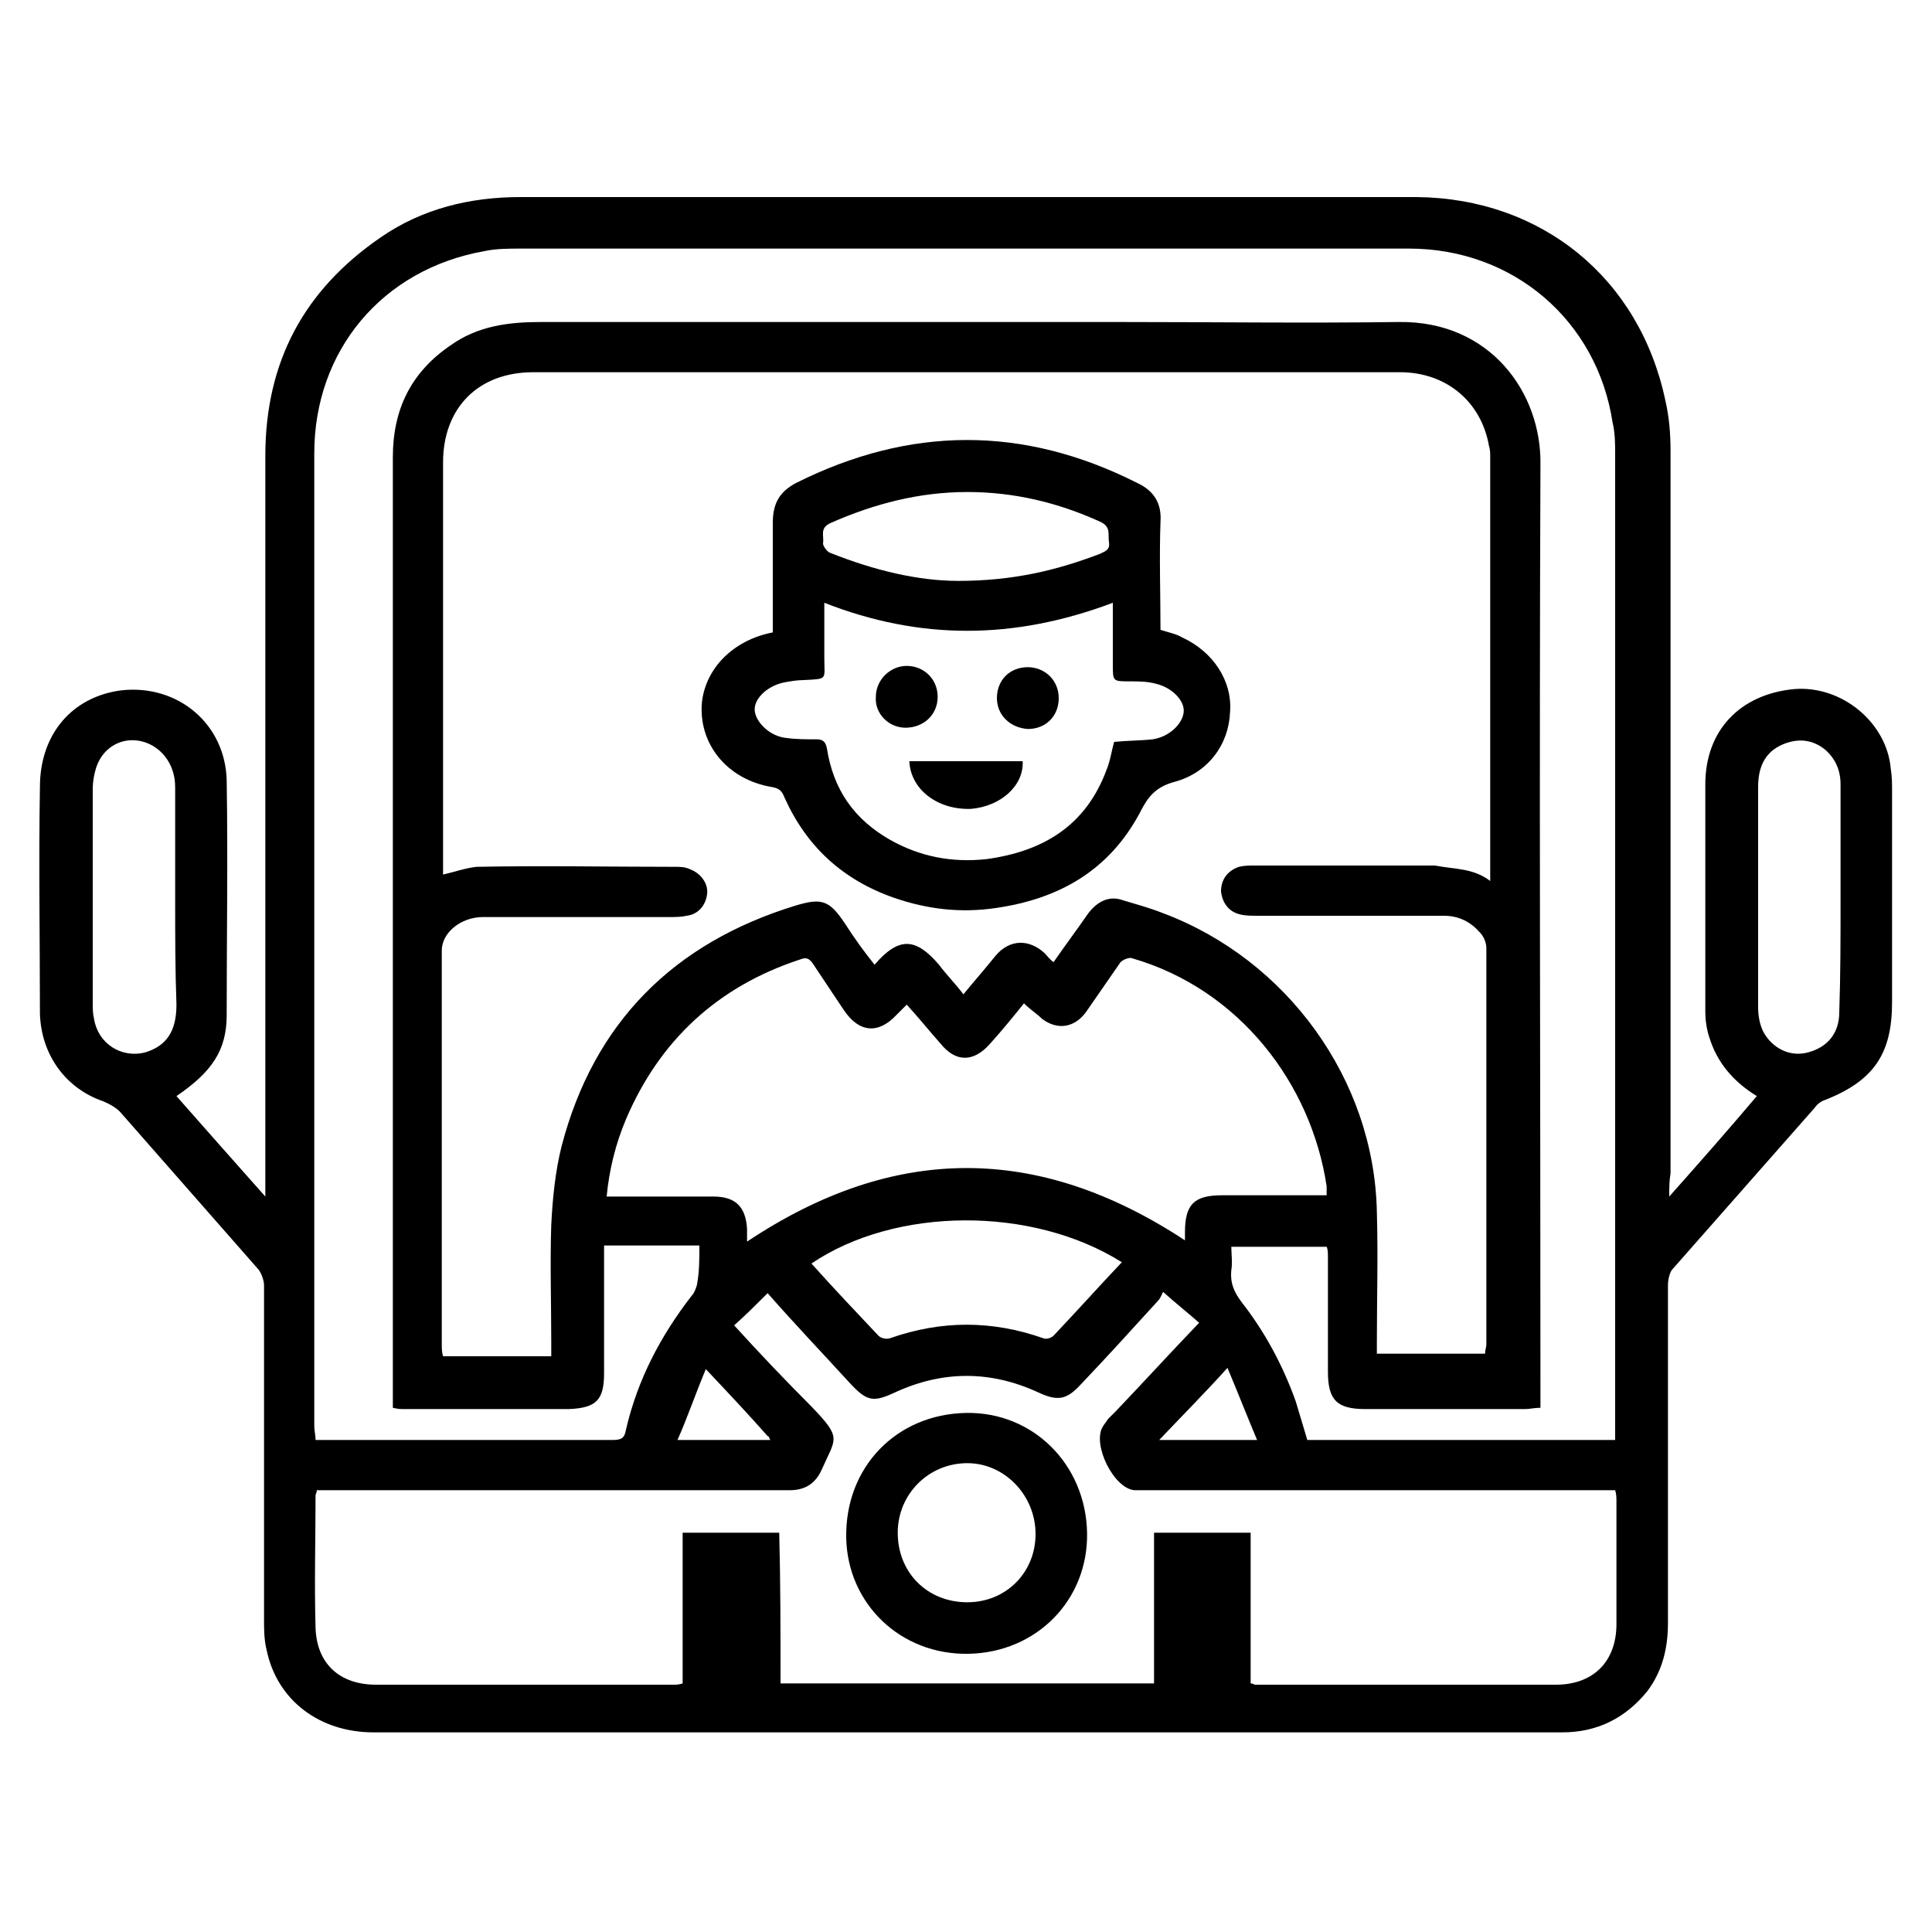 <?xml version="1.0" encoding="UTF-8"?>
<svg xmlns="http://www.w3.org/2000/svg" xmlns:xlink="http://www.w3.org/1999/xlink" version="1.1" id="Capa_1" x="0px" y="0px" viewBox="0 0 150 150" style="enable-background:new 0 0 150 150;" xml:space="preserve">
<g>
	<g>
		<path d="M129.6,92.9c2.4-2.7,4.6-5.2,6.8-7.8c-1.8-1.1-3.1-2.6-3.7-4.6c-0.2-0.6-0.3-1.3-0.3-2c0-5.9,0-11.7,0-17.6    c0-4.2,2.7-7,6.9-7.4c3.7-0.3,7.2,2.6,7.5,6.2c0.1,0.6,0.1,1.2,0.1,1.7c0,5.5,0,11,0,16.4c0,4-1.4,6.1-5.2,7.6    c-0.3,0.1-0.6,0.3-0.8,0.6c-3.7,4.2-7.4,8.4-11.1,12.6c-0.2,0.3-0.3,0.8-0.3,1.2c0,8.7,0,17.5,0,26.2c0,1.9-0.4,3.7-1.6,5.3    c-1.7,2.1-3.9,3.2-6.6,3.2c-5.8,0-11.5,0-17.3,0c-25,0-50,0-75,0c-4.2,0-7.5-2.5-8.3-6.4c-0.2-0.8-0.2-1.6-0.2-2.3    c0-8.7,0-17.3,0-26c0-0.4-0.2-0.9-0.4-1.2c-3.6-4.1-7.2-8.2-10.8-12.3C9,86,8.5,85.7,8,85.5c-2.9-1-4.8-3.6-4.9-6.8    c0-5.9-0.1-11.7,0-17.6c0-4.1,2.5-7,6.3-7.5c4.4-0.5,8.1,2.6,8.2,7c0.1,6.1,0,12.1,0,18.2c0,2.7-1.1,4.4-3.9,6.3    c2.2,2.5,4.5,5.1,6.9,7.8c0-0.5,0-0.8,0-1.1c0-18.8,0-37.6,0-56.4c0-7.3,3-12.9,9-17c3.2-2.2,6.9-3.1,10.8-3.1    c20.2,0,40.4,0,60.6,0c3,0,6,0,9,0c9.7,0.1,17.3,6.3,19.3,15.8c0.3,1.3,0.4,2.6,0.4,3.9c0,18.7,0,37.4,0,56.1    C129.6,91.7,129.6,92.2,129.6,92.9z M115.7,68.4c0-0.5,0-0.8,0-1c0-10.6,0-21.2,0-31.9c0-0.3,0-0.6-0.1-0.9    c-0.6-3.4-3.3-5.7-6.9-5.7c-22.4,0-44.9,0-67.3,0c-4.3,0-7,2.8-7,7c0,10.4,0,20.8,0,31.2c0,0.3,0,0.6,0,0.8    c0.9-0.2,1.7-0.5,2.6-0.6c5.1-0.1,10.3,0,15.4,0c0.4,0,0.8,0,1.2,0.2c0.8,0.3,1.4,1.1,1.3,1.9c-0.1,0.9-0.7,1.6-1.6,1.7    c-0.4,0.1-0.9,0.1-1.3,0.1c-4.8,0-9.7,0-14.5,0c-1.7,0-3.2,1.2-3.2,2.6c0,10.2,0,20.3,0,30.5c0,0.4,0,0.7,0.1,1c2.9,0,5.6,0,8.4,0    c0-0.4,0-0.7,0-1c0-3.1-0.1-6.2,0-9.2c0.1-2,0.3-4.1,0.8-6.1c2.5-9.6,8.7-15.8,18.2-18.7c2-0.6,2.6-0.4,3.8,1.4    c0.7,1.1,1.5,2.2,2.3,3.2c1.9-2.2,3.2-2.1,5,0c0.6,0.8,1.3,1.5,1.9,2.3c0.9-1.1,1.7-2,2.5-3c1.1-1.3,2.6-1.3,3.8-0.2    c0.2,0.2,0.4,0.5,0.7,0.7c0.9-1.3,1.8-2.5,2.7-3.8c0.7-0.9,1.6-1.4,2.7-1c1,0.3,2.1,0.6,3.1,1c9.6,3.6,16.4,12.9,16.6,23.2    c0.1,3.4,0,6.7,0,10.1c0,0.3,0,0.6,0,0.9c2.9,0,5.6,0,8.4,0c0-0.3,0.1-0.5,0.1-0.7c0-10.3,0-20.5,0-30.8c0-0.4-0.2-0.9-0.5-1.2    c-0.7-0.8-1.6-1.3-2.8-1.3c-4.8,0-9.7,0-14.5,0c-0.4,0-0.9,0-1.3-0.1c-0.9-0.2-1.4-0.9-1.5-1.8c0-0.9,0.5-1.6,1.4-1.9    c0.4-0.1,0.8-0.1,1.2-0.1c4.7,0,9.3,0,14,0C113,67.5,114.4,67.4,115.7,68.4z M54.3,96.7c-2.5,0-4.9,0-7.4,0c0,0.4,0,0.7,0,1    c0,3,0,5.9,0,8.9c0,2.1-0.6,2.7-2.7,2.8c-4.3,0-8.5,0-12.8,0c-0.3,0-0.5,0-0.9-0.1c0-0.4,0-0.7,0-1.1c0-10.5,0-21,0-31.5    c0-13.7,0-27.4,0-41.2c0-3.7,1.4-6.6,4.5-8.7c2.1-1.5,4.5-1.8,7-1.8c14.9,0,29.8,0,44.7,0c7.3,0,14.6,0.1,21.9,0    c7.1-0.1,11.1,5.5,11,11.1c-0.1,24,0,48.1,0,72.1c0,0.3,0,0.7,0,1.1c-0.5,0-0.8,0.1-1.2,0.1c-4.1,0-8.3,0-12.4,0    c-2.2,0-2.9-0.7-2.9-2.9c0-3,0-5.9,0-8.9c0-0.3,0-0.6-0.1-0.8c-2.5,0-4.9,0-7.4,0c0,0.6,0.1,1.2,0,1.8c-0.1,1,0.2,1.7,0.8,2.5    c1.8,2.3,3.2,4.9,4.2,7.7c0.3,1,0.6,2,0.9,3c8,0,15.9,0,23.9,0c0-0.3,0-0.5,0-0.8c0-25.2,0-50.5,0-75.7c0-0.8,0-1.7-0.2-2.5    c-1.2-7.9-7.7-13.5-15.8-13.5c-23,0-46,0-68.9,0c-1,0-2,0-2.9,0.2c-7.9,1.4-13.2,7.7-13.2,15.7c0,25.2,0,50.4,0,75.5    c0,0.4,0.1,0.7,0.1,1.1c0.2,0,0.3,0,0.4,0c7.6,0,15.1,0,22.7,0c0.7,0,0.9-0.2,1-0.8c0.9-3.9,2.7-7.3,5.1-10.4    c0.2-0.2,0.3-0.5,0.4-0.8C54.3,98.8,54.3,97.8,54.3,96.7z M60.6,130.7c9.7,0,19.3,0,29,0c0-4,0-7.8,0-11.7c2.5,0,5,0,7.5,0    c0,3.9,0,7.8,0,11.7c0.2,0,0.3,0.1,0.3,0.1c7.8,0,15.6,0,23.4,0c2.9,0,4.7-1.8,4.7-4.7c0-3.2,0-6.4,0-9.6c0-0.2,0-0.5-0.1-0.8    c-0.4,0-0.7,0-1,0c-11.7,0-23.4,0-35.2,0c-0.4,0-0.8,0-1.1,0c-1.6-0.1-3.3-3.5-2.5-4.9c0.1-0.2,0.3-0.4,0.4-0.6    c0.2-0.2,0.4-0.4,0.6-0.6c2.1-2.2,4.2-4.5,6.5-6.9c-0.9-0.8-1.8-1.5-2.8-2.4c-0.1,0.2-0.2,0.5-0.4,0.7c-2,2.2-4,4.4-6,6.5    c-1.1,1.2-1.8,1.3-3.3,0.6c-3.7-1.7-7.4-1.7-11.1,0c-1.7,0.8-2.2,0.7-3.5-0.7c-2.1-2.3-4.3-4.6-6.4-7c-0.9,0.9-1.7,1.7-2.6,2.5    c2,2.2,4,4.3,6,6.3c2.4,2.5,1.9,2.4,0.8,4.9c-0.5,1.1-1.3,1.6-2.5,1.6c-12,0-24,0-35.9,0c-0.3,0-0.5,0-0.8,0    c0,0.2-0.1,0.3-0.1,0.4c0,3.4-0.1,6.8,0,10.3c0.1,2.8,1.9,4.4,4.7,4.4c7.7,0,15.4,0,23.1,0c0.2,0,0.4,0,0.7-0.1    c0-3.9,0-7.8,0-11.7c2.5,0,5,0,7.5,0C60.6,122.9,60.6,126.8,60.6,130.7z M70.4,78c-0.3,0.3-0.6,0.6-0.8,0.8    c-1.4,1.5-2.9,1.4-4.1-0.4c-0.8-1.2-1.6-2.4-2.4-3.6c-0.3-0.4-0.5-0.5-1-0.3c-6.4,2.1-10.9,6.3-13.5,12.4c-0.8,1.9-1.3,3.9-1.5,6    c0.4,0,0.7,0,1,0c2.4,0,4.9,0,7.3,0c1.7,0,2.5,0.8,2.6,2.5c0,0.4,0,0.7,0,1c11.4-7.6,22.6-7.6,34-0.1c0-0.2,0-0.4,0-0.6    c0-2.2,0.7-2.9,2.9-2.9c2,0,4.1,0,6.1,0c0.7,0,1.3,0,2,0c0-0.3,0-0.5,0-0.7c-1.2-8-6.8-15.3-15.1-17.7c-0.2-0.1-0.7,0.1-0.9,0.3    c-0.9,1.3-1.8,2.6-2.7,3.9c-0.9,1.2-2.2,1.4-3.4,0.5c-0.4-0.4-0.9-0.7-1.4-1.2c-0.8,1-1.7,2.1-2.6,3.1c-1.3,1.5-2.7,1.5-3.9,0    C72.2,80.1,71.4,79.1,70.4,78z M87.1,98c-7-4.4-17.6-4.3-24.1,0.1c1.7,1.9,3.5,3.8,5.2,5.6c0.2,0.2,0.6,0.3,0.9,0.2    c4-1.4,7.9-1.4,11.9,0c0.2,0.1,0.6,0,0.8-0.2C83.6,101.8,85.3,99.9,87.1,98z M13.6,69.7C13.6,69.7,13.6,69.7,13.6,69.7    c0-2.8,0-5.5,0-8.3c0-0.4,0-0.8-0.1-1.2c-0.3-1.4-1.4-2.5-2.8-2.7c-1.4-0.2-2.7,0.6-3.2,2c-0.2,0.6-0.3,1.2-0.3,1.8    c0,5.5,0,11.1,0,16.6c0,0.4,0,0.8,0.1,1.2c0.3,1.9,2.1,3.1,4,2.6c1.6-0.5,2.4-1.6,2.4-3.7C13.6,75.3,13.6,72.5,13.6,69.7z     M142.9,69.8c0-3,0-5.9,0-8.9c0-1.1-0.4-2-1.2-2.7c-1-0.8-2.1-0.9-3.3-0.4c-1.4,0.6-1.9,1.8-1.9,3.3c0,5.7,0,11.4,0,17.1    c0,0.6,0.1,1.3,0.4,1.9c0.7,1.3,2.1,2,3.5,1.6c1.5-0.4,2.4-1.5,2.4-3.1C142.9,75.7,142.9,72.8,142.9,69.8z M97.6,111.8    c-0.8-1.9-1.5-3.7-2.3-5.6c-1.8,2-3.5,3.7-5.3,5.6C92.6,111.8,95,111.8,97.6,111.8z M54.8,106.3c-0.8,1.9-1.4,3.7-2.2,5.5    c2.6,0,4.9,0,7.2,0c-0.1-0.2-0.1-0.3-0.2-0.3C58.1,109.8,56.5,108.1,54.8,106.3z"></path>
		<path d="M60,49.1c0-2.9,0-5.7,0-8.5c0-1.5,0.5-2.4,1.8-3.1c8.8-4.4,17.6-4.5,26.5,0c1.3,0.6,1.9,1.6,1.8,3c-0.1,2.8,0,5.6,0,8.4    c0.6,0.2,1.2,0.3,1.7,0.6c2.4,1.1,3.9,3.4,3.7,5.8c-0.1,2.5-1.7,4.7-4.3,5.4c-1.5,0.4-2.1,1.2-2.7,2.4c-2.4,4.5-6.3,6.7-11.2,7.4    c-2.7,0.4-5.3,0.1-7.9-0.8c-4-1.4-6.8-4-8.5-7.8c-0.2-0.5-0.4-0.7-1-0.8c-3.5-0.6-5.7-3.4-5.4-6.6C54.8,51.9,56.9,49.7,60,49.1z     M64,46.8c0,1.5,0,2.9,0,4.3c0,1.7,0.3,1.6-1.6,1.7c-0.5,0-1.1,0.1-1.6,0.2c-1.3,0.3-2.3,1.3-2.2,2.2c0.1,0.9,1.2,2,2.5,2.1    c0.7,0.1,1.5,0.1,2.3,0.1c0.5,0,0.7,0.2,0.8,0.7c0.5,3.2,2.1,5.5,4.9,7.1c2.3,1.3,4.8,1.8,7.5,1.5c4.4-0.6,7.7-2.6,9.3-6.9    c0.3-0.7,0.4-1.5,0.6-2.2c1-0.1,2.1-0.1,3-0.2c1.3-0.2,2.3-1.2,2.4-2.1c0.1-0.9-0.9-1.9-2.1-2.2c-0.7-0.2-1.4-0.2-2.1-0.2    c-1.3,0-1.3,0-1.3-1.3c0-1.6,0-3.1,0-4.8C78.7,49.7,71.4,49.7,64,46.8z M74.4,45.1c4.2,0,7.6-0.8,11-2.1c0.4-0.2,0.8-0.3,0.7-0.9    c-0.1-0.6,0.2-1.2-0.7-1.6c-3.3-1.5-6.7-2.3-10.3-2.3c-3.7,0-7.2,0.9-10.6,2.4c-0.9,0.4-0.5,1-0.6,1.6c0,0.2,0.3,0.6,0.5,0.7    C67.9,44.3,71.3,45.1,74.4,45.1z"></path>
		<path d="M75,109.7c5.2-0.1,9.3,4,9.4,9.3c0.1,5.2-3.9,9.3-9.2,9.4c-5.3,0.1-9.4-3.9-9.5-9C65.6,113.9,69.6,109.8,75,109.7z     M80.4,119.1c0-3-2.4-5.5-5.3-5.5c-3,0-5.4,2.4-5.4,5.4c0,3.1,2.3,5.4,5.4,5.4C78.1,124.4,80.4,122.1,80.4,119.1z"></path>
		<path d="M70.6,59.1c3,0,5.9,0,8.8,0c0.1,1.9-1.7,3.5-4,3.7C72.8,62.9,70.7,61.3,70.6,59.1z"></path>
		<path d="M77.4,54.2c0-1.4,1-2.4,2.4-2.4c1.3,0,2.4,1,2.4,2.4c0,1.4-1,2.4-2.4,2.4C78.4,56.5,77.4,55.5,77.4,54.2z"></path>
		<path d="M70.3,56.5c-1.3,0-2.4-1.1-2.3-2.4c0-1.3,1.1-2.4,2.4-2.4c1.3,0,2.4,1,2.4,2.4C72.8,55.5,71.7,56.5,70.3,56.5z"></path>
	</g>
</g>
</svg>
